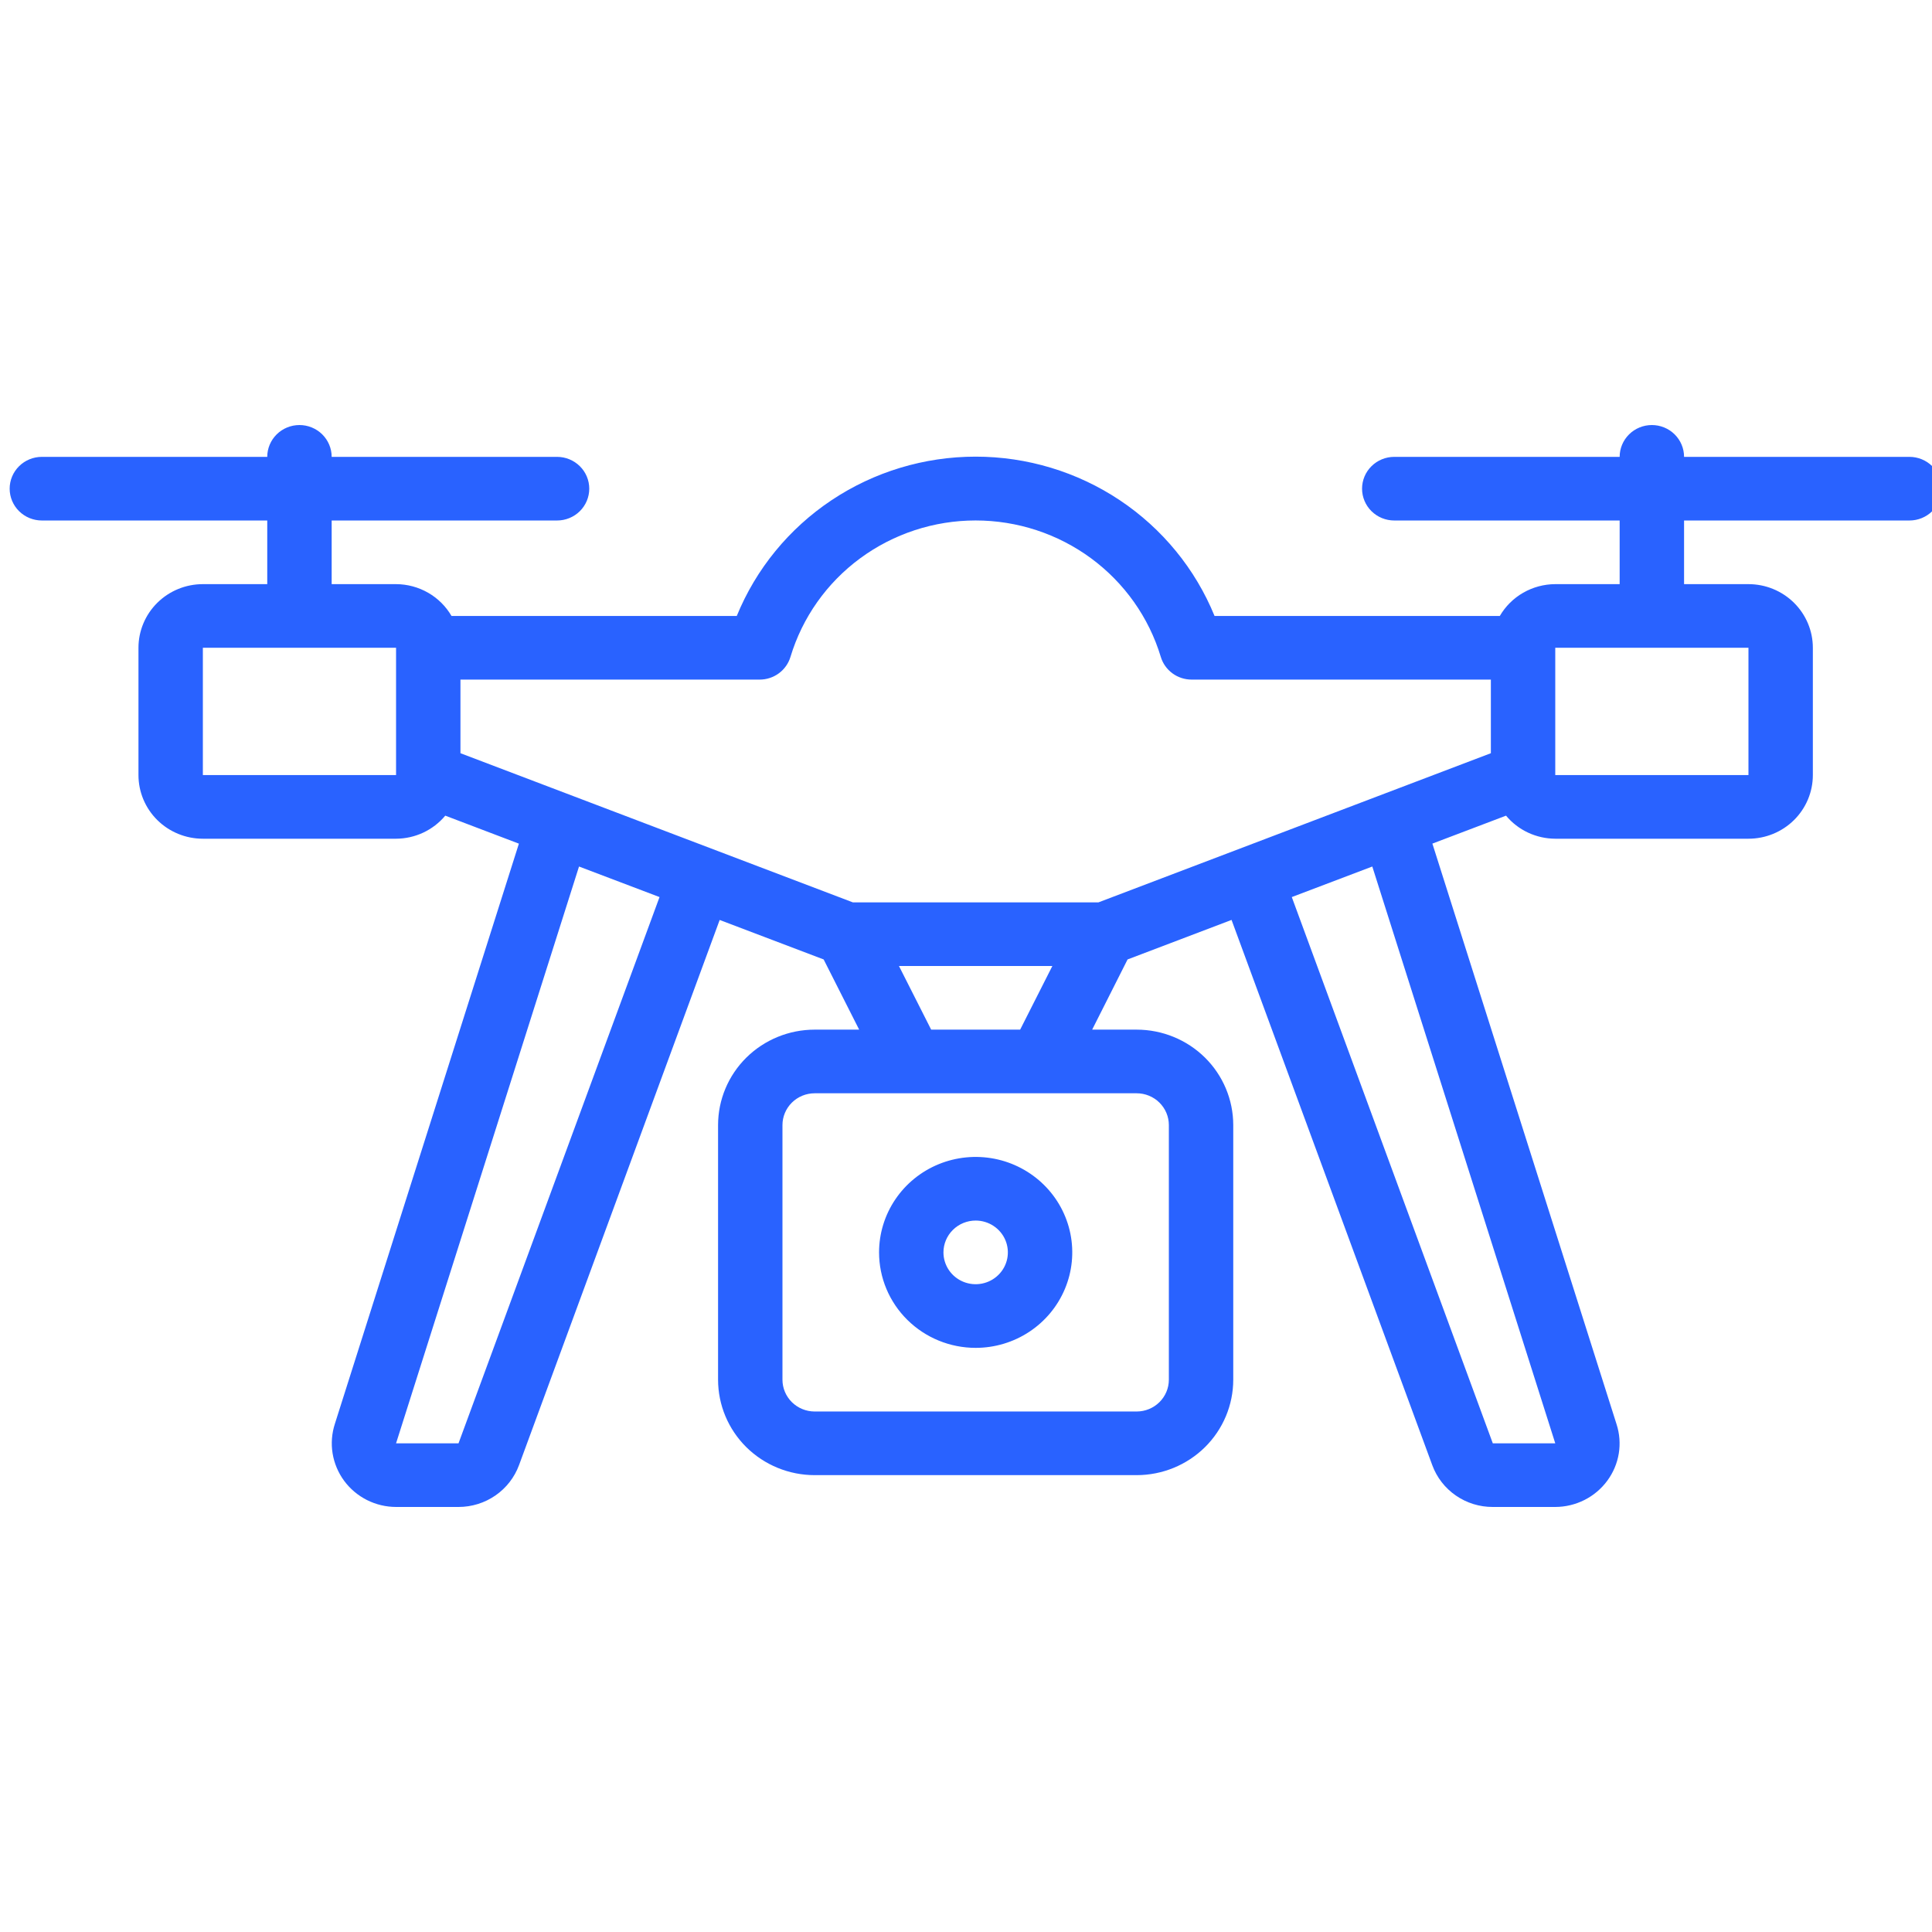 <svg width="100" height="100" viewBox="0 0 100 100" fill="none" xmlns="http://www.w3.org/2000/svg">
<g clip-path="url(#clip0_2245_1696)">
<path d="M98.833 23.647H87.167C87.167 23.21 86.991 22.791 86.678 22.482C86.366 22.174 85.942 22 85.5 22C85.058 22 84.634 22.174 84.322 22.482C84.009 22.791 83.833 23.21 83.833 23.647H72.167C71.725 23.647 71.301 23.821 70.988 24.13C70.676 24.438 70.5 24.857 70.5 25.294C70.5 25.731 70.676 26.15 70.988 26.459C71.301 26.768 71.725 26.941 72.167 26.941H83.833V30.235H80.5C79.918 30.237 79.346 30.39 78.842 30.679C78.338 30.968 77.92 31.383 77.63 31.882H62.865C61.87 29.446 60.162 27.36 57.959 25.89C55.755 24.421 53.158 23.636 50.5 23.636C47.842 23.636 45.245 24.421 43.041 25.89C40.838 27.36 39.13 29.446 38.135 31.882H23.37C23.08 31.383 22.662 30.968 22.158 30.679C21.654 30.39 21.082 30.237 20.5 30.235H17.167V26.941H28.833C29.275 26.941 29.699 26.768 30.012 26.459C30.324 26.15 30.5 25.731 30.5 25.294C30.5 24.857 30.324 24.438 30.012 24.13C29.699 23.821 29.275 23.647 28.833 23.647H17.167C17.167 23.21 16.991 22.791 16.678 22.482C16.366 22.174 15.942 22 15.5 22C15.058 22 14.634 22.174 14.322 22.482C14.009 22.791 13.833 23.21 13.833 23.647H2.167C1.725 23.647 1.301 23.821 0.988 24.13C0.676 24.438 0.5 24.857 0.5 25.294C0.5 25.731 0.676 26.15 0.988 26.459C1.301 26.768 1.725 26.941 2.167 26.941H13.833V30.235H10.5C9.616 30.235 8.768 30.582 8.143 31.2C7.518 31.818 7.167 32.656 7.167 33.529V40.118C7.167 40.991 7.518 41.829 8.143 42.447C8.768 43.065 9.616 43.412 10.5 43.412H20.5C20.987 43.41 21.468 43.302 21.908 43.096C22.348 42.889 22.737 42.59 23.047 42.218L26.858 43.667L17.333 73.698C17.173 74.191 17.132 74.715 17.215 75.227C17.299 75.739 17.503 76.224 17.811 76.644C18.12 77.063 18.524 77.404 18.991 77.64C19.459 77.876 19.975 77.999 20.5 78H23.733C24.418 78 25.086 77.792 25.647 77.403C26.207 77.015 26.633 76.465 26.867 75.829L37.25 47.617L42.632 49.661L44.47 53.294H42.167C40.841 53.294 39.569 53.815 38.631 54.741C37.694 55.668 37.167 56.925 37.167 58.235V71.412C37.167 72.722 37.694 73.979 38.631 74.906C39.569 75.832 40.841 76.353 42.167 76.353H58.833C60.159 76.353 61.431 75.832 62.369 74.906C63.306 73.979 63.833 72.722 63.833 71.412V58.235C63.833 56.925 63.306 55.668 62.369 54.741C61.431 53.815 60.159 53.294 58.833 53.294H56.53L58.363 49.661L63.745 47.615L74.137 75.844C74.371 76.478 74.797 77.025 75.358 77.411C75.918 77.797 76.585 78.003 77.268 78H80.5C81.027 77.999 81.546 77.874 82.015 77.637C82.484 77.4 82.889 77.056 83.198 76.635C83.503 76.219 83.705 75.739 83.788 75.233C83.87 74.727 83.831 74.208 83.673 73.719L74.14 43.665L77.952 42.218C78.261 42.59 78.65 42.89 79.091 43.096C79.531 43.302 80.013 43.41 80.5 43.412H90.5C91.384 43.412 92.232 43.065 92.857 42.447C93.482 41.829 93.833 40.991 93.833 40.118V33.529C93.833 32.656 93.482 31.818 92.857 31.2C92.232 30.582 91.384 30.235 90.5 30.235H87.167V26.941H98.833C99.275 26.941 99.699 26.768 100.012 26.459C100.324 26.15 100.5 25.731 100.5 25.294C100.5 24.857 100.324 24.438 100.012 24.13C99.699 23.821 99.275 23.647 98.833 23.647ZM20.5 40.118H10.5V33.529H20.5V40.118ZM23.733 74.706H20.5L29.97 44.851L34.137 46.432L23.733 74.706ZM58.833 56.588C59.275 56.588 59.699 56.762 60.012 57.071C60.324 57.38 60.5 57.798 60.5 58.235V71.412C60.5 71.849 60.324 72.267 60.012 72.576C59.699 72.885 59.275 73.059 58.833 73.059H42.167C41.725 73.059 41.301 72.885 40.988 72.576C40.676 72.267 40.5 71.849 40.5 71.412V58.235C40.5 57.798 40.676 57.38 40.988 57.071C41.301 56.762 41.725 56.588 42.167 56.588H58.833ZM46.53 50H54.47L52.803 53.294H48.197L46.53 50ZM80.5 74.706H77.267L66.863 46.432L71.03 44.851L80.5 74.706ZM77.167 38.986L56.857 46.706H44.143L23.833 38.986V35.176H39.317C39.676 35.177 40.026 35.062 40.314 34.85C40.602 34.638 40.813 34.339 40.915 33.999C41.53 31.959 42.795 30.17 44.522 28.898C46.249 27.627 48.345 26.939 50.498 26.939C52.652 26.939 54.748 27.627 56.475 28.898C58.201 30.17 59.467 31.959 60.082 33.999C60.184 34.34 60.396 34.639 60.684 34.851C60.973 35.063 61.324 35.177 61.683 35.176H77.167V38.986ZM90.5 33.529V40.118H80.5V33.529H90.5Z" fill="#2962FF"/>
<path d="M50.5 69.765C51.489 69.765 52.456 69.475 53.278 68.932C54.1 68.389 54.741 67.617 55.119 66.714C55.498 65.811 55.597 64.818 55.404 63.859C55.211 62.901 54.735 62.021 54.035 61.33C53.336 60.639 52.445 60.168 51.475 59.977C50.505 59.787 49.5 59.885 48.587 60.258C47.673 60.632 46.892 61.266 46.343 62.078C45.793 62.891 45.5 63.846 45.5 64.823C45.5 66.134 46.027 67.391 46.965 68.317C47.902 69.244 49.174 69.765 50.5 69.765ZM50.5 63.176C50.83 63.176 51.152 63.273 51.426 63.454C51.7 63.635 51.914 63.892 52.04 64.193C52.166 64.494 52.199 64.825 52.135 65.145C52.07 65.464 51.912 65.758 51.678 65.988C51.445 66.219 51.148 66.375 50.825 66.439C50.502 66.502 50.167 66.47 49.862 66.345C49.558 66.221 49.297 66.009 49.114 65.739C48.931 65.468 48.833 65.149 48.833 64.823C48.833 64.387 49.009 63.968 49.322 63.659C49.634 63.35 50.058 63.176 50.5 63.176Z" fill="#2962FF"/>
</g>
<defs>
<clipPath id="clip0_2245_1696">
<rect width="100" height="100" fill="white"/>
</clipPath>
</defs>
</svg>
